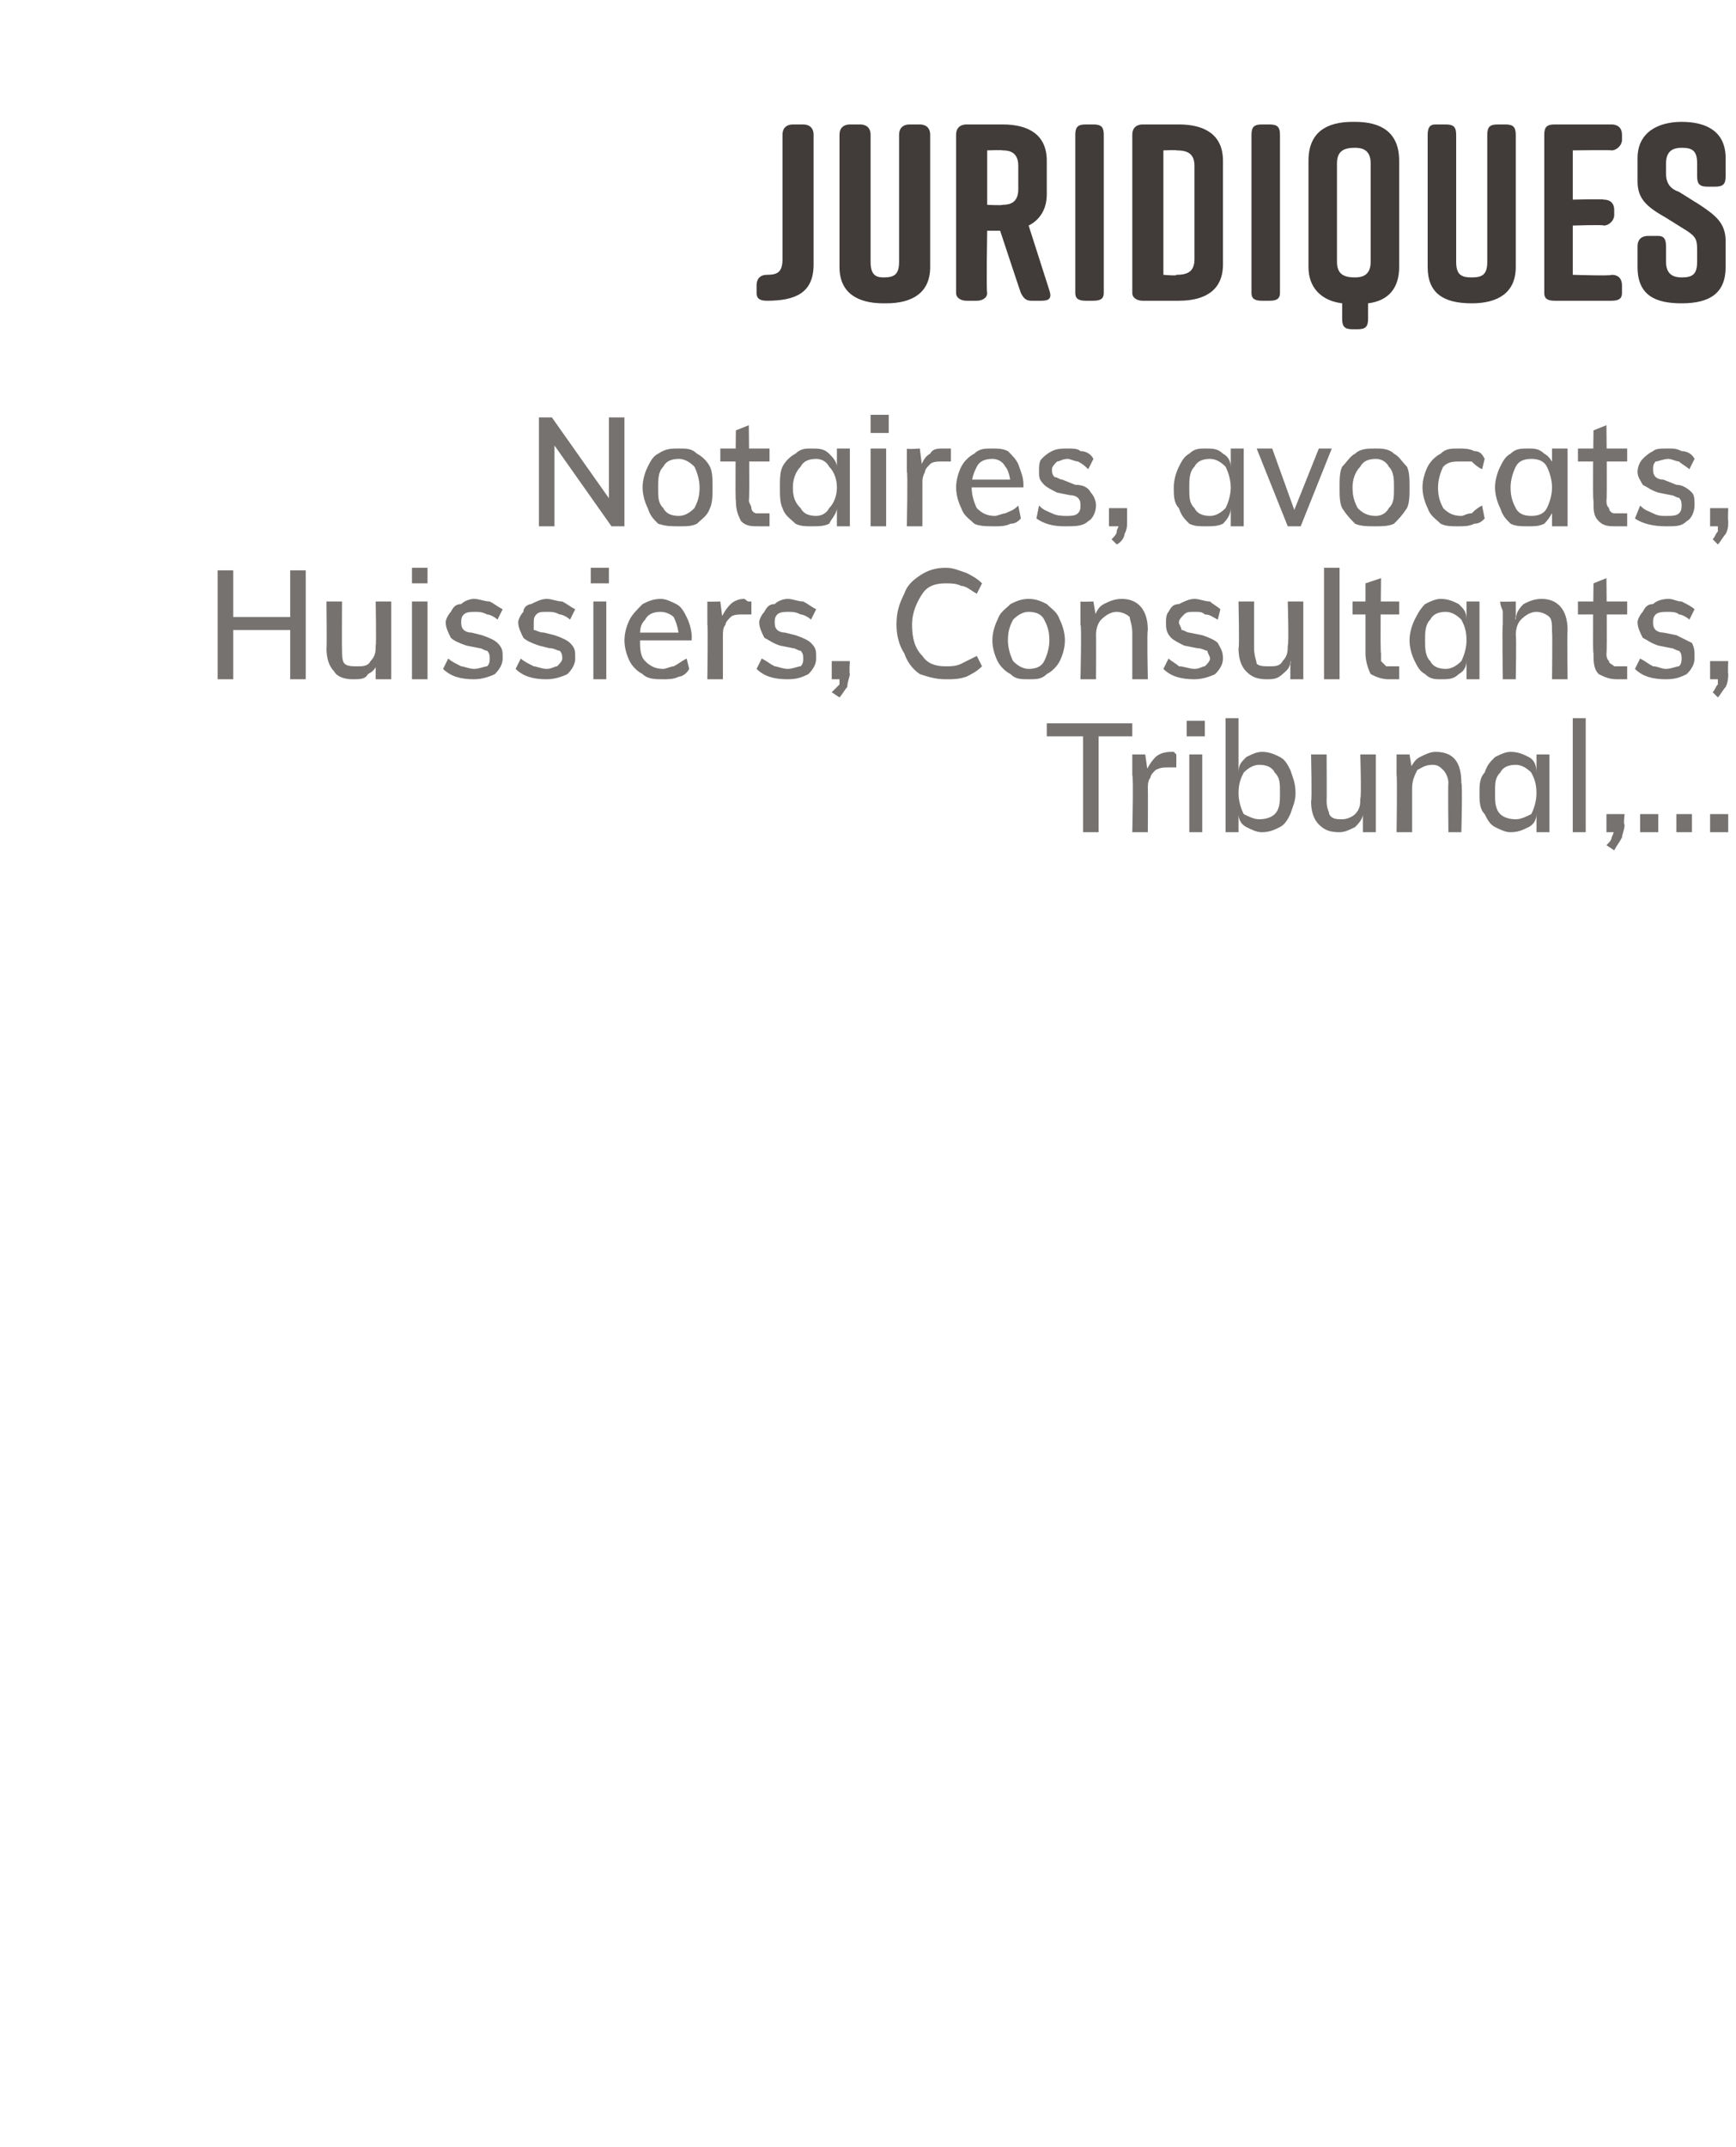 <?xml version="1.0" standalone="no"?>
<!DOCTYPE svg PUBLIC "-//W3C//DTD SVG 1.1//EN" "http://www.w3.org/Graphics/SVG/1.1/DTD/svg11.dtd">
<svg xmlns="http://www.w3.org/2000/svg" version="1.1" width="67px" height="82.8px" viewBox="0 -4 67 82.8" style="top:-4px">
  <desc>Juridiques Notaires, avocats, Huissiers, Consultants, Tribunal,…</desc>
  <defs/>
  <g id="Polygon58755">
    <path d="M 41.8 28.1 L 41.8 24.4 L 40.4 24.4 L 40.4 23.9 L 43.7 23.9 L 43.7 24.4 L 42.4 24.4 L 42.4 28.1 L 41.8 28.1 Z M 43.7 28.1 C 43.7 28.1 43.75 25.93 43.7 25.9 C 43.7 25.8 43.7 25.7 43.7 25.5 C 43.7 25.4 43.7 25.2 43.7 25.1 C 43.71 25.1 44.2 25.1 44.2 25.1 L 44.3 25.8 C 44.3 25.8 44.24 25.82 44.2 25.8 C 44.3 25.6 44.4 25.4 44.6 25.2 C 44.7 25.1 44.9 25 45.2 25 C 45.2 25 45.3 25 45.3 25 C 45.3 25 45.4 25.1 45.4 25.1 C 45.4 25.1 45.4 25.6 45.4 25.6 C 45.3 25.6 45.2 25.6 45.1 25.6 C 44.9 25.6 44.8 25.6 44.6 25.7 C 44.5 25.8 44.4 25.9 44.4 26 C 44.3 26.1 44.3 26.3 44.3 26.4 C 44.31 26.41 44.3 28.1 44.3 28.1 L 43.7 28.1 Z M 45.9 28.1 L 45.9 25.1 L 46.4 25.1 L 46.4 28.1 L 45.9 28.1 Z M 45.8 23.8 L 46.5 23.8 L 46.5 24.4 L 45.8 24.4 L 45.8 23.8 Z M 47.3 28.1 L 47.3 23.7 L 47.8 23.7 L 47.8 25.8 C 47.8 25.8 47.75 25.76 47.8 25.8 C 47.8 25.5 47.9 25.4 48.1 25.2 C 48.3 25.1 48.5 25 48.7 25 C 49 25 49.2 25.1 49.4 25.2 C 49.6 25.3 49.7 25.5 49.8 25.7 C 49.9 26 50 26.2 50 26.6 C 50 26.9 49.9 27.1 49.8 27.4 C 49.7 27.6 49.6 27.8 49.4 27.9 C 49.2 28 49 28.1 48.7 28.1 C 48.5 28.1 48.3 28 48.1 27.9 C 47.9 27.8 47.8 27.6 47.8 27.4 C 47.75 27.37 47.8 27.3 47.8 27.3 L 47.8 28.1 L 47.3 28.1 Z M 48.6 27.6 C 48.9 27.6 49.1 27.5 49.2 27.4 C 49.4 27.2 49.4 26.9 49.4 26.6 C 49.4 26.2 49.4 26 49.2 25.8 C 49.1 25.6 48.9 25.5 48.6 25.5 C 48.4 25.5 48.2 25.6 48 25.8 C 47.9 26 47.8 26.2 47.8 26.6 C 47.8 26.9 47.9 27.2 48 27.4 C 48.2 27.5 48.4 27.6 48.6 27.6 Z M 51.7 28.1 C 51.3 28.1 51.1 28 50.9 27.8 C 50.7 27.6 50.6 27.3 50.6 26.9 C 50.64 26.92 50.6 25.1 50.6 25.1 L 51.2 25.1 C 51.2 25.1 51.21 26.91 51.2 26.9 C 51.2 27.2 51.3 27.3 51.3 27.4 C 51.4 27.6 51.6 27.6 51.8 27.6 C 52 27.6 52.2 27.5 52.3 27.4 C 52.5 27.2 52.5 27 52.5 26.8 C 52.55 26.76 52.5 25.1 52.5 25.1 L 53.1 25.1 L 53.1 28.1 L 52.6 28.1 L 52.6 27.4 C 52.6 27.4 52.63 27.41 52.6 27.4 C 52.6 27.6 52.4 27.8 52.3 27.9 C 52.1 28 51.9 28.1 51.7 28.1 Z M 53.9 28.1 C 53.9 28.1 53.93 25.93 53.9 25.9 C 53.9 25.8 53.9 25.7 53.9 25.5 C 53.9 25.4 53.9 25.2 53.9 25.1 C 53.89 25.1 54.4 25.1 54.4 25.1 L 54.5 25.7 C 54.5 25.7 54.42 25.73 54.4 25.7 C 54.5 25.5 54.6 25.3 54.8 25.2 C 55 25.1 55.2 25 55.4 25 C 56.1 25 56.4 25.4 56.4 26.2 C 56.45 26.22 56.4 28.1 56.4 28.1 L 55.9 28.1 C 55.9 28.1 55.88 26.25 55.9 26.2 C 55.9 26 55.8 25.8 55.7 25.7 C 55.6 25.6 55.5 25.5 55.3 25.5 C 55 25.5 54.9 25.6 54.7 25.7 C 54.6 25.9 54.5 26.1 54.5 26.4 C 54.5 26.37 54.5 28.1 54.5 28.1 L 53.9 28.1 Z M 58.3 28.1 C 58.1 28.1 57.9 28 57.7 27.9 C 57.5 27.8 57.4 27.6 57.3 27.4 C 57.1 27.2 57.1 26.9 57.1 26.6 C 57.1 26.3 57.1 26 57.3 25.8 C 57.4 25.5 57.5 25.4 57.7 25.2 C 57.9 25.1 58.1 25 58.3 25 C 58.6 25 58.8 25.1 59 25.2 C 59.2 25.3 59.3 25.5 59.3 25.8 C 59.34 25.76 59.3 25.8 59.3 25.8 L 59.3 25.1 L 59.8 25.1 L 59.8 28.1 L 59.3 28.1 L 59.3 27.3 C 59.3 27.3 59.34 27.37 59.3 27.4 C 59.3 27.6 59.2 27.8 59 27.9 C 58.8 28 58.6 28.1 58.3 28.1 Z M 58.5 27.6 C 58.7 27.6 58.9 27.5 59.1 27.4 C 59.2 27.2 59.3 26.9 59.3 26.6 C 59.3 26.2 59.2 26 59.1 25.8 C 58.9 25.6 58.7 25.5 58.5 25.5 C 58.2 25.5 58 25.6 57.9 25.8 C 57.7 26 57.7 26.2 57.7 26.6 C 57.7 26.9 57.7 27.2 57.9 27.4 C 58 27.5 58.2 27.6 58.5 27.6 Z M 60.7 28.1 L 60.7 23.7 L 61.2 23.7 L 61.2 28.1 L 60.7 28.1 Z M 62.3 28.8 C 62.3 28.8 62 28.6 62 28.6 C 62.1 28.5 62.2 28.4 62.2 28.3 C 62.3 28.1 62.3 28 62.3 27.9 C 62.3 27.93 62.5 28.1 62.5 28.1 L 62 28.1 L 62 27.4 L 62.7 27.4 C 62.7 27.4 62.65 27.84 62.7 27.8 C 62.7 28 62.6 28.2 62.6 28.3 C 62.5 28.5 62.4 28.6 62.3 28.8 Z M 63.3 27.4 L 64 27.4 L 64 28.1 L 63.3 28.1 L 63.3 27.4 Z M 64.7 27.4 L 65.3 27.4 L 65.3 28.1 L 64.7 28.1 L 64.7 27.4 Z M 66 27.4 L 66.7 27.4 L 66.7 28.1 L 66 28.1 L 66 27.4 Z " stroke="none" fill="#767270"/>
  </g>
  <g id="Polygon58754">
    <path d="M 11.2 22.2 L 11.2 18 L 11.8 18 L 11.8 22.2 L 11.2 22.2 Z M 8.4 22.2 L 8.4 18 L 9 18 L 9 22.2 L 8.4 22.2 Z M 8.6 20.3 L 8.6 19.8 L 11.5 19.8 L 11.5 20.3 L 8.6 20.3 Z M 13.6 22.2 C 13.3 22.2 13 22.1 12.9 21.9 C 12.7 21.7 12.6 21.4 12.6 21 C 12.62 21.04 12.6 19.2 12.6 19.2 L 13.2 19.2 C 13.2 19.2 13.19 21.03 13.2 21 C 13.2 21.3 13.2 21.5 13.3 21.6 C 13.4 21.7 13.6 21.7 13.8 21.7 C 14 21.7 14.2 21.7 14.3 21.5 C 14.5 21.3 14.5 21.1 14.5 20.9 C 14.53 20.88 14.5 19.2 14.5 19.2 L 15.1 19.2 L 15.1 22.2 L 14.5 22.2 L 14.5 21.6 C 14.5 21.6 14.61 21.53 14.6 21.5 C 14.5 21.8 14.4 21.9 14.2 22 C 14.1 22.2 13.9 22.2 13.6 22.2 Z M 15.9 22.2 L 15.9 19.2 L 16.5 19.2 L 16.5 22.2 L 15.9 22.2 Z M 15.9 17.9 L 16.5 17.9 L 16.5 18.5 L 15.9 18.5 L 15.9 17.9 Z M 18.3 22.2 C 17.8 22.2 17.4 22.1 17.1 21.8 C 17.1 21.8 17.3 21.4 17.3 21.4 C 17.4 21.5 17.6 21.6 17.8 21.7 C 17.9 21.7 18.1 21.8 18.3 21.8 C 18.5 21.8 18.7 21.7 18.8 21.7 C 18.9 21.6 18.9 21.5 18.9 21.4 C 18.9 21.3 18.9 21.2 18.8 21.1 C 18.7 21.1 18.6 21 18.5 21 C 18.5 21 18 20.9 18 20.9 C 17.7 20.8 17.5 20.7 17.4 20.6 C 17.3 20.4 17.2 20.2 17.2 20 C 17.2 19.9 17.3 19.7 17.4 19.6 C 17.5 19.4 17.6 19.3 17.8 19.3 C 17.9 19.2 18.1 19.1 18.3 19.1 C 18.5 19.1 18.7 19.2 18.9 19.2 C 19.1 19.3 19.2 19.4 19.4 19.5 C 19.4 19.5 19.2 19.9 19.2 19.9 C 19.1 19.8 18.9 19.7 18.8 19.7 C 18.6 19.6 18.5 19.6 18.3 19.6 C 18.2 19.6 18 19.6 17.9 19.7 C 17.8 19.8 17.8 19.9 17.8 20 C 17.8 20.1 17.8 20.2 17.9 20.3 C 17.9 20.3 18 20.4 18.2 20.4 C 18.2 20.4 18.6 20.5 18.6 20.5 C 18.9 20.6 19.1 20.7 19.2 20.8 C 19.4 21 19.4 21.1 19.4 21.4 C 19.4 21.6 19.3 21.8 19.1 22 C 18.9 22.1 18.6 22.2 18.3 22.2 Z M 21.1 22.2 C 20.6 22.2 20.2 22.1 19.9 21.8 C 19.9 21.8 20.1 21.4 20.1 21.4 C 20.2 21.5 20.4 21.6 20.6 21.7 C 20.7 21.7 20.9 21.8 21.1 21.8 C 21.3 21.8 21.4 21.7 21.5 21.7 C 21.6 21.6 21.7 21.5 21.7 21.4 C 21.7 21.3 21.7 21.2 21.6 21.1 C 21.5 21.1 21.4 21 21.2 21 C 21.2 21 20.8 20.9 20.8 20.9 C 20.5 20.8 20.3 20.7 20.2 20.6 C 20.1 20.4 20 20.2 20 20 C 20 19.9 20.1 19.7 20.2 19.6 C 20.2 19.4 20.4 19.3 20.5 19.3 C 20.7 19.2 20.9 19.1 21.1 19.1 C 21.3 19.1 21.5 19.2 21.7 19.2 C 21.9 19.3 22 19.4 22.2 19.5 C 22.2 19.5 22 19.9 22 19.9 C 21.9 19.8 21.7 19.7 21.6 19.7 C 21.4 19.6 21.3 19.6 21.1 19.6 C 20.9 19.6 20.8 19.6 20.7 19.7 C 20.6 19.8 20.6 19.9 20.6 20 C 20.6 20.1 20.6 20.2 20.6 20.3 C 20.7 20.3 20.8 20.4 21 20.4 C 21 20.4 21.4 20.5 21.4 20.5 C 21.7 20.6 21.9 20.7 22 20.8 C 22.2 21 22.2 21.1 22.2 21.4 C 22.2 21.6 22.1 21.8 21.9 22 C 21.7 22.1 21.4 22.2 21.1 22.2 Z M 22.9 22.2 L 22.9 19.2 L 23.4 19.2 L 23.4 22.2 L 22.9 22.2 Z M 22.8 17.9 L 23.5 17.9 L 23.5 18.5 L 22.8 18.5 L 22.8 17.9 Z M 26.6 21.8 C 26.5 22 26.3 22.1 26.2 22.1 C 26 22.2 25.8 22.2 25.6 22.2 C 25.3 22.2 25 22.2 24.8 22 C 24.6 21.9 24.4 21.7 24.3 21.5 C 24.2 21.3 24.1 21 24.1 20.7 C 24.1 20.4 24.2 20.1 24.3 19.9 C 24.4 19.7 24.6 19.5 24.8 19.3 C 25 19.2 25.2 19.1 25.5 19.1 C 25.7 19.1 25.9 19.2 26.1 19.3 C 26.3 19.4 26.4 19.6 26.5 19.8 C 26.6 20 26.7 20.3 26.7 20.6 C 26.68 20.61 26.7 20.7 26.7 20.7 L 24.6 20.7 L 24.6 20.4 L 26.4 20.4 C 26.4 20.4 26.19 20.57 26.2 20.6 C 26.2 20.3 26.1 20 26 19.8 C 25.9 19.7 25.7 19.6 25.5 19.6 C 25.2 19.6 25 19.7 24.9 19.9 C 24.7 20.1 24.7 20.3 24.7 20.6 C 24.7 21 24.7 21.3 24.9 21.5 C 25.1 21.7 25.3 21.8 25.6 21.8 C 25.7 21.8 25.9 21.7 26 21.7 C 26.2 21.6 26.3 21.5 26.5 21.4 C 26.5 21.4 26.6 21.8 26.6 21.8 Z M 27.3 22.2 C 27.3 22.2 27.33 20.05 27.3 20.1 C 27.3 19.9 27.3 19.8 27.3 19.6 C 27.3 19.5 27.3 19.4 27.3 19.2 C 27.29 19.22 27.8 19.2 27.8 19.2 L 27.9 20 C 27.9 20 27.83 19.94 27.8 19.9 C 27.9 19.7 28 19.5 28.2 19.3 C 28.3 19.2 28.5 19.1 28.7 19.1 C 28.8 19.1 28.8 19.2 28.9 19.2 C 28.9 19.2 29 19.2 29 19.2 C 29 19.2 29 19.7 29 19.7 C 28.9 19.7 28.8 19.7 28.7 19.7 C 28.5 19.7 28.3 19.7 28.2 19.8 C 28.1 19.9 28 20 28 20.1 C 27.9 20.2 27.9 20.4 27.9 20.5 C 27.9 20.53 27.9 22.2 27.9 22.2 L 27.3 22.2 Z M 30.4 22.2 C 29.9 22.2 29.5 22.1 29.2 21.8 C 29.2 21.8 29.4 21.4 29.4 21.4 C 29.6 21.5 29.7 21.6 29.9 21.7 C 30 21.7 30.2 21.8 30.4 21.8 C 30.6 21.8 30.8 21.7 30.9 21.7 C 31 21.6 31 21.5 31 21.4 C 31 21.3 31 21.2 30.9 21.1 C 30.8 21.1 30.7 21 30.6 21 C 30.6 21 30.1 20.9 30.1 20.9 C 29.8 20.8 29.7 20.7 29.5 20.6 C 29.4 20.4 29.3 20.2 29.3 20 C 29.3 19.9 29.4 19.7 29.5 19.6 C 29.6 19.4 29.7 19.3 29.9 19.3 C 30 19.2 30.2 19.1 30.4 19.1 C 30.6 19.1 30.8 19.2 31 19.2 C 31.2 19.3 31.3 19.4 31.5 19.5 C 31.5 19.5 31.3 19.9 31.3 19.9 C 31.2 19.8 31 19.7 30.9 19.7 C 30.7 19.6 30.6 19.6 30.4 19.6 C 30.3 19.6 30.1 19.6 30 19.7 C 29.9 19.8 29.9 19.9 29.9 20 C 29.9 20.1 29.9 20.2 30 20.3 C 30 20.3 30.1 20.4 30.3 20.4 C 30.3 20.4 30.7 20.5 30.7 20.5 C 31 20.6 31.2 20.7 31.3 20.8 C 31.5 21 31.5 21.1 31.5 21.4 C 31.5 21.6 31.4 21.8 31.2 22 C 31 22.1 30.8 22.2 30.4 22.2 Z M 32.4 22.9 C 32.4 22.9 32.1 22.7 32.1 22.7 C 32.2 22.6 32.3 22.5 32.4 22.4 C 32.4 22.3 32.4 22.2 32.4 22.1 C 32.42 22.05 32.6 22.2 32.6 22.2 L 32.1 22.2 L 32.1 21.5 L 32.8 21.5 C 32.8 21.5 32.77 21.96 32.8 22 C 32.8 22.1 32.7 22.3 32.7 22.5 C 32.6 22.6 32.5 22.8 32.4 22.9 Z M 36.5 22.2 C 36.1 22.2 35.8 22.1 35.5 22 C 35.2 21.8 35 21.5 34.9 21.2 C 34.7 20.9 34.6 20.5 34.6 20.1 C 34.6 19.6 34.7 19.3 34.9 18.9 C 35 18.6 35.2 18.4 35.5 18.2 C 35.8 18 36.1 17.9 36.5 17.9 C 36.8 17.9 37 18 37.3 18.1 C 37.5 18.2 37.7 18.3 37.9 18.5 C 37.9 18.5 37.7 18.9 37.7 18.9 C 37.5 18.8 37.3 18.6 37.1 18.6 C 36.9 18.5 36.7 18.5 36.5 18.5 C 36.1 18.5 35.8 18.6 35.6 18.9 C 35.4 19.2 35.2 19.6 35.2 20.1 C 35.2 20.6 35.3 21 35.6 21.3 C 35.8 21.6 36.1 21.7 36.5 21.7 C 36.7 21.7 36.9 21.7 37.1 21.6 C 37.3 21.5 37.5 21.4 37.7 21.3 C 37.7 21.3 37.9 21.7 37.9 21.7 C 37.7 21.9 37.5 22 37.3 22.1 C 37 22.2 36.8 22.2 36.5 22.2 Z M 39.7 22.2 C 39.4 22.2 39.2 22.2 39 22 C 38.8 21.9 38.6 21.7 38.5 21.5 C 38.4 21.3 38.3 21 38.3 20.7 C 38.3 20.4 38.4 20.1 38.5 19.9 C 38.6 19.6 38.8 19.5 39 19.3 C 39.2 19.2 39.4 19.1 39.7 19.1 C 40 19.1 40.2 19.2 40.4 19.3 C 40.6 19.5 40.8 19.6 40.9 19.9 C 41 20.1 41.1 20.4 41.1 20.7 C 41.1 21 41 21.3 40.9 21.5 C 40.8 21.7 40.6 21.9 40.4 22 C 40.2 22.2 40 22.2 39.7 22.2 Z M 39.7 21.8 C 40 21.8 40.2 21.7 40.3 21.5 C 40.4 21.3 40.5 21 40.5 20.7 C 40.5 20.3 40.4 20.1 40.3 19.9 C 40.2 19.7 40 19.6 39.7 19.6 C 39.5 19.6 39.3 19.7 39.1 19.9 C 39 20.1 38.9 20.3 38.9 20.7 C 38.9 21 39 21.3 39.1 21.5 C 39.3 21.7 39.5 21.8 39.7 21.8 Z M 41.7 22.2 C 41.7 22.2 41.75 20.05 41.7 20.1 C 41.7 19.9 41.7 19.8 41.7 19.6 C 41.7 19.5 41.7 19.4 41.7 19.2 C 41.7 19.22 42.2 19.2 42.2 19.2 L 42.3 19.8 C 42.3 19.8 42.23 19.85 42.2 19.9 C 42.3 19.6 42.4 19.4 42.6 19.3 C 42.8 19.2 43 19.1 43.3 19.1 C 43.9 19.1 44.3 19.5 44.3 20.3 C 44.26 20.34 44.3 22.2 44.3 22.2 L 43.7 22.2 C 43.7 22.2 43.7 20.37 43.7 20.4 C 43.7 20.1 43.6 19.9 43.6 19.8 C 43.5 19.7 43.3 19.6 43.1 19.6 C 42.9 19.6 42.7 19.7 42.5 19.9 C 42.4 20 42.3 20.2 42.3 20.5 C 42.31 20.49 42.3 22.2 42.3 22.2 L 41.7 22.2 Z M 46.1 22.2 C 45.6 22.2 45.2 22.1 44.9 21.8 C 44.9 21.8 45.1 21.4 45.1 21.4 C 45.2 21.5 45.4 21.6 45.5 21.7 C 45.7 21.7 45.9 21.8 46.1 21.8 C 46.3 21.8 46.4 21.7 46.5 21.7 C 46.6 21.6 46.7 21.5 46.7 21.4 C 46.7 21.3 46.6 21.2 46.6 21.1 C 46.5 21.1 46.4 21 46.2 21 C 46.2 21 45.7 20.9 45.7 20.9 C 45.5 20.8 45.3 20.7 45.2 20.6 C 45 20.4 45 20.2 45 20 C 45 19.9 45 19.7 45.1 19.6 C 45.2 19.4 45.3 19.3 45.5 19.3 C 45.7 19.2 45.9 19.1 46.1 19.1 C 46.3 19.1 46.5 19.2 46.7 19.2 C 46.8 19.3 47 19.4 47.1 19.5 C 47.1 19.5 47 19.9 47 19.9 C 46.8 19.8 46.7 19.7 46.5 19.7 C 46.4 19.6 46.3 19.6 46.1 19.6 C 45.9 19.6 45.8 19.6 45.7 19.7 C 45.6 19.8 45.5 19.9 45.5 20 C 45.5 20.1 45.6 20.2 45.6 20.3 C 45.7 20.3 45.8 20.4 45.9 20.4 C 45.9 20.4 46.4 20.5 46.4 20.5 C 46.7 20.6 46.9 20.7 47 20.8 C 47.1 21 47.2 21.1 47.2 21.4 C 47.2 21.6 47.1 21.8 46.9 22 C 46.7 22.1 46.4 22.2 46.1 22.2 Z M 48.9 22.2 C 48.5 22.2 48.3 22.1 48.1 21.9 C 47.9 21.7 47.8 21.4 47.8 21 C 47.84 21.04 47.8 19.2 47.8 19.2 L 48.4 19.2 C 48.4 19.2 48.4 21.03 48.4 21 C 48.4 21.3 48.5 21.5 48.5 21.6 C 48.6 21.7 48.8 21.7 49 21.7 C 49.2 21.7 49.4 21.7 49.5 21.5 C 49.7 21.3 49.7 21.1 49.7 20.9 C 49.75 20.88 49.7 19.2 49.7 19.2 L 50.3 19.2 L 50.3 22.2 L 49.8 22.2 L 49.8 21.6 C 49.8 21.6 49.83 21.53 49.8 21.5 C 49.8 21.8 49.6 21.9 49.5 22 C 49.3 22.2 49.1 22.2 48.9 22.2 Z M 51.1 22.2 L 51.1 17.9 L 51.7 17.9 L 51.7 22.2 L 51.1 22.2 Z M 52.2 19.7 L 52.2 19.2 L 54 19.2 L 54 19.7 L 52.2 19.7 Z M 54 21.7 C 54 21.7 54 22.2 54 22.2 C 54 22.2 53.9 22.2 53.8 22.2 C 53.8 22.2 53.7 22.2 53.6 22.2 C 53.3 22.2 53.1 22.1 52.9 22 C 52.8 21.8 52.7 21.5 52.7 21.2 C 52.7 21.21 52.7 18.5 52.7 18.5 L 53.3 18.3 C 53.3 18.3 53.26 21.16 53.3 21.2 C 53.3 21.3 53.3 21.4 53.3 21.5 C 53.4 21.6 53.4 21.6 53.5 21.7 C 53.6 21.7 53.6 21.7 53.7 21.7 C 53.8 21.7 53.8 21.7 53.9 21.7 C 53.9 21.7 54 21.7 54 21.7 Z M 55.6 22.2 C 55.4 22.2 55.2 22.2 55 22 C 54.8 21.9 54.7 21.7 54.6 21.5 C 54.5 21.3 54.4 21 54.4 20.7 C 54.4 20.4 54.5 20.1 54.6 19.9 C 54.7 19.7 54.8 19.5 55 19.3 C 55.2 19.2 55.4 19.1 55.6 19.1 C 55.9 19.1 56.1 19.2 56.3 19.3 C 56.5 19.5 56.6 19.6 56.6 19.9 C 56.65 19.88 56.6 19.9 56.6 19.9 L 56.6 19.2 L 57.1 19.2 L 57.1 22.2 L 56.6 22.2 L 56.6 21.5 C 56.6 21.5 56.65 21.49 56.6 21.5 C 56.6 21.7 56.5 21.9 56.3 22 C 56.1 22.2 55.9 22.2 55.6 22.2 Z M 55.8 21.8 C 56 21.8 56.2 21.7 56.4 21.5 C 56.5 21.3 56.6 21 56.6 20.7 C 56.6 20.3 56.5 20.1 56.4 19.9 C 56.2 19.7 56 19.6 55.8 19.6 C 55.5 19.6 55.3 19.7 55.2 19.9 C 55 20.1 55 20.4 55 20.7 C 55 21 55 21.3 55.2 21.5 C 55.3 21.7 55.5 21.8 55.8 21.8 Z M 58 22.2 C 58 22.2 57.97 20.05 58 20.1 C 58 19.9 58 19.8 58 19.6 C 58 19.5 57.9 19.4 57.9 19.2 C 57.92 19.22 58.5 19.2 58.5 19.2 L 58.5 19.8 C 58.5 19.8 58.46 19.85 58.5 19.9 C 58.5 19.6 58.7 19.4 58.8 19.3 C 59 19.2 59.2 19.1 59.5 19.1 C 60.1 19.1 60.5 19.5 60.5 20.3 C 60.48 20.34 60.5 22.2 60.5 22.2 L 59.9 22.2 C 59.9 22.2 59.92 20.37 59.9 20.4 C 59.9 20.1 59.9 19.9 59.8 19.8 C 59.7 19.7 59.5 19.6 59.3 19.6 C 59.1 19.6 58.9 19.7 58.7 19.9 C 58.6 20 58.5 20.2 58.5 20.5 C 58.53 20.49 58.5 22.2 58.5 22.2 L 58 22.2 Z M 60.9 19.7 L 60.9 19.2 L 62.8 19.2 L 62.8 19.7 L 60.9 19.7 Z M 62.8 21.7 C 62.8 21.7 62.8 22.2 62.8 22.2 C 62.7 22.2 62.7 22.2 62.6 22.2 C 62.5 22.2 62.5 22.2 62.4 22.2 C 62.1 22.2 61.9 22.1 61.7 22 C 61.5 21.8 61.5 21.5 61.5 21.2 C 61.46 21.21 61.5 18.5 61.5 18.5 L 62 18.3 C 62 18.3 62.03 21.16 62 21.2 C 62 21.3 62 21.4 62.1 21.5 C 62.1 21.6 62.2 21.6 62.3 21.7 C 62.3 21.7 62.4 21.7 62.5 21.7 C 62.6 21.7 62.6 21.7 62.6 21.7 C 62.7 21.7 62.7 21.7 62.8 21.7 Z M 64.3 22.2 C 63.8 22.2 63.4 22.1 63.1 21.8 C 63.1 21.8 63.3 21.4 63.3 21.4 C 63.5 21.5 63.6 21.6 63.8 21.7 C 64 21.7 64.1 21.8 64.3 21.8 C 64.5 21.8 64.7 21.7 64.8 21.7 C 64.9 21.6 64.9 21.5 64.9 21.4 C 64.9 21.3 64.9 21.2 64.8 21.1 C 64.7 21.1 64.6 21 64.5 21 C 64.5 21 64 20.9 64 20.9 C 63.7 20.8 63.6 20.7 63.4 20.6 C 63.3 20.4 63.2 20.2 63.2 20 C 63.2 19.9 63.3 19.7 63.4 19.6 C 63.5 19.4 63.6 19.3 63.8 19.3 C 63.9 19.2 64.1 19.1 64.4 19.1 C 64.6 19.1 64.7 19.2 64.9 19.2 C 65.1 19.3 65.3 19.4 65.4 19.5 C 65.4 19.5 65.2 19.9 65.2 19.9 C 65.1 19.8 64.9 19.7 64.8 19.7 C 64.7 19.6 64.5 19.6 64.4 19.6 C 64.2 19.6 64 19.6 63.9 19.7 C 63.8 19.8 63.8 19.9 63.8 20 C 63.8 20.1 63.8 20.2 63.9 20.3 C 63.9 20.3 64 20.4 64.2 20.4 C 64.2 20.4 64.7 20.5 64.7 20.5 C 64.9 20.6 65.1 20.7 65.3 20.8 C 65.4 21 65.4 21.1 65.4 21.4 C 65.4 21.6 65.3 21.8 65.1 22 C 64.9 22.1 64.7 22.2 64.3 22.2 Z M 66.3 22.9 C 66.3 22.9 66.1 22.7 66.1 22.7 C 66.2 22.6 66.2 22.5 66.3 22.4 C 66.3 22.3 66.3 22.2 66.3 22.1 C 66.33 22.05 66.5 22.2 66.5 22.2 L 66 22.2 L 66 21.5 L 66.7 21.5 C 66.7 21.5 66.68 21.96 66.7 22 C 66.7 22.1 66.7 22.3 66.6 22.5 C 66.5 22.6 66.4 22.8 66.3 22.9 Z " stroke="none" fill="#767270"/>
  </g>
  <g id="Polygon58753">
    <path d="M 20.8 16.3 L 20.8 12.1 L 21.3 12.1 L 23.7 15.5 L 23.5 15.5 L 23.5 12.1 L 24.1 12.1 L 24.1 16.3 L 23.6 16.3 L 21.2 12.9 L 21.4 12.9 L 21.4 16.3 L 20.8 16.3 Z M 26.2 16.3 C 25.9 16.3 25.7 16.3 25.4 16.2 C 25.2 16 25.1 15.9 25 15.6 C 24.9 15.4 24.8 15.1 24.8 14.8 C 24.8 14.5 24.9 14.2 25 14 C 25.1 13.8 25.2 13.6 25.4 13.5 C 25.7 13.3 25.9 13.3 26.2 13.3 C 26.5 13.3 26.7 13.3 26.9 13.5 C 27.1 13.6 27.3 13.8 27.4 14 C 27.5 14.2 27.5 14.5 27.5 14.8 C 27.5 15.1 27.5 15.4 27.4 15.6 C 27.3 15.9 27.1 16 26.9 16.2 C 26.7 16.3 26.5 16.3 26.2 16.3 Z M 26.2 15.9 C 26.4 15.9 26.6 15.8 26.8 15.6 C 26.9 15.4 27 15.2 27 14.8 C 27 14.5 26.9 14.2 26.8 14 C 26.6 13.8 26.4 13.7 26.2 13.7 C 25.9 13.7 25.7 13.8 25.6 14 C 25.4 14.2 25.4 14.5 25.4 14.8 C 25.4 15.2 25.4 15.4 25.6 15.6 C 25.7 15.8 25.9 15.9 26.2 15.9 Z M 27.8 13.8 L 27.8 13.3 L 29.7 13.3 L 29.7 13.8 L 27.8 13.8 Z M 29.7 15.8 C 29.7 15.8 29.7 16.3 29.7 16.3 C 29.6 16.3 29.6 16.3 29.5 16.3 C 29.4 16.3 29.4 16.3 29.3 16.3 C 29 16.3 28.8 16.3 28.6 16.1 C 28.5 15.9 28.4 15.7 28.4 15.3 C 28.37 15.33 28.4 12.6 28.4 12.6 L 28.9 12.4 C 28.9 12.4 28.94 15.28 28.9 15.3 C 28.9 15.4 29 15.5 29 15.6 C 29 15.7 29.1 15.8 29.2 15.8 C 29.2 15.8 29.3 15.8 29.4 15.8 C 29.5 15.8 29.5 15.8 29.6 15.8 C 29.6 15.8 29.7 15.8 29.7 15.8 Z M 31.3 16.3 C 31.1 16.3 30.9 16.3 30.7 16.2 C 30.5 16 30.3 15.9 30.2 15.6 C 30.1 15.4 30.1 15.1 30.1 14.8 C 30.1 14.5 30.1 14.2 30.2 14 C 30.3 13.8 30.5 13.6 30.7 13.5 C 30.9 13.3 31.1 13.3 31.3 13.3 C 31.6 13.3 31.8 13.3 32 13.5 C 32.1 13.6 32.3 13.8 32.3 14 C 32.32 14 32.3 14 32.3 14 L 32.3 13.3 L 32.8 13.3 L 32.8 16.3 L 32.3 16.3 L 32.3 15.6 C 32.3 15.6 32.32 15.61 32.3 15.6 C 32.3 15.8 32.1 16 32 16.2 C 31.8 16.3 31.6 16.3 31.3 16.3 Z M 31.5 15.9 C 31.7 15.9 31.9 15.8 32 15.6 C 32.2 15.4 32.3 15.1 32.3 14.8 C 32.3 14.5 32.2 14.2 32 14 C 31.9 13.8 31.7 13.7 31.5 13.7 C 31.2 13.7 31 13.8 30.9 14 C 30.7 14.2 30.6 14.5 30.6 14.8 C 30.6 15.2 30.7 15.4 30.9 15.6 C 31 15.8 31.2 15.9 31.5 15.9 Z M 33.6 16.3 L 33.6 13.3 L 34.2 13.3 L 34.2 16.3 L 33.6 16.3 Z M 33.6 12 L 34.3 12 L 34.3 12.7 L 33.6 12.7 L 33.6 12 Z M 35 16.3 C 35 16.3 35.04 14.17 35 14.2 C 35 14 35 13.9 35 13.8 C 35 13.6 35 13.5 35 13.3 C 34.99 13.34 35.5 13.3 35.5 13.3 L 35.6 14.1 C 35.6 14.1 35.53 14.06 35.5 14.1 C 35.6 13.8 35.7 13.6 35.9 13.5 C 36 13.3 36.2 13.3 36.4 13.3 C 36.5 13.3 36.5 13.3 36.6 13.3 C 36.6 13.3 36.7 13.3 36.7 13.3 C 36.7 13.3 36.7 13.8 36.7 13.8 C 36.6 13.8 36.5 13.8 36.4 13.8 C 36.2 13.8 36 13.8 35.9 13.9 C 35.8 14 35.7 14.1 35.7 14.2 C 35.6 14.4 35.6 14.5 35.6 14.6 C 35.6 14.65 35.6 16.3 35.6 16.3 L 35 16.3 Z M 39.4 16 C 39.3 16.1 39.2 16.2 39 16.2 C 38.8 16.3 38.6 16.3 38.4 16.3 C 38.1 16.3 37.8 16.3 37.6 16.2 C 37.4 16 37.2 15.9 37.1 15.6 C 37 15.4 36.9 15.1 36.9 14.8 C 36.9 14.5 37 14.2 37.1 14 C 37.2 13.8 37.4 13.6 37.6 13.5 C 37.8 13.3 38 13.3 38.3 13.3 C 38.5 13.3 38.7 13.3 38.9 13.4 C 39.1 13.6 39.2 13.7 39.3 13.9 C 39.4 14.2 39.5 14.4 39.5 14.7 C 39.5 14.73 39.5 14.8 39.5 14.8 L 37.4 14.8 L 37.4 14.5 L 39.2 14.5 C 39.2 14.5 39 14.69 39 14.7 C 39 14.4 38.9 14.1 38.8 14 C 38.7 13.8 38.5 13.7 38.3 13.7 C 38 13.7 37.8 13.8 37.7 14 C 37.6 14.2 37.5 14.4 37.5 14.8 C 37.5 15.1 37.6 15.4 37.7 15.6 C 37.9 15.8 38.1 15.9 38.4 15.9 C 38.5 15.9 38.7 15.8 38.8 15.8 C 39 15.7 39.1 15.7 39.3 15.5 C 39.3 15.5 39.4 16 39.4 16 Z M 41.1 16.3 C 40.6 16.3 40.3 16.2 40 16 C 40 16 40.1 15.5 40.1 15.5 C 40.3 15.7 40.4 15.7 40.6 15.8 C 40.8 15.9 41 15.9 41.2 15.9 C 41.3 15.9 41.5 15.9 41.6 15.8 C 41.7 15.7 41.7 15.6 41.7 15.5 C 41.7 15.4 41.7 15.3 41.6 15.2 C 41.6 15.2 41.5 15.1 41.3 15.1 C 41.3 15.1 40.8 15 40.8 15 C 40.6 14.9 40.4 14.8 40.3 14.7 C 40.1 14.5 40.1 14.4 40.1 14.2 C 40.1 14 40.1 13.8 40.2 13.7 C 40.3 13.6 40.4 13.5 40.6 13.4 C 40.8 13.3 41 13.3 41.2 13.3 C 41.4 13.3 41.6 13.3 41.7 13.4 C 41.9 13.4 42.1 13.5 42.2 13.7 C 42.2 13.7 42 14.1 42 14.1 C 41.9 14 41.8 13.9 41.6 13.8 C 41.5 13.8 41.3 13.7 41.2 13.7 C 41 13.7 40.9 13.8 40.8 13.8 C 40.7 13.9 40.6 14 40.6 14.1 C 40.6 14.2 40.6 14.3 40.7 14.4 C 40.8 14.4 40.9 14.5 41 14.5 C 41 14.5 41.5 14.7 41.5 14.7 C 41.8 14.7 42 14.8 42.1 15 C 42.2 15.1 42.3 15.3 42.3 15.5 C 42.3 15.7 42.2 16 42 16.1 C 41.8 16.3 41.5 16.3 41.1 16.3 Z M 43.1 17 C 43.1 17 42.9 16.8 42.9 16.8 C 43 16.7 43.1 16.6 43.1 16.5 C 43.1 16.4 43.2 16.3 43.2 16.2 C 43.15 16.17 43.3 16.3 43.3 16.3 L 42.8 16.3 L 42.8 15.6 L 43.5 15.6 C 43.5 15.6 43.5 16.08 43.5 16.1 C 43.5 16.3 43.5 16.4 43.4 16.6 C 43.4 16.7 43.3 16.9 43.1 17 Z M 46.5 16.3 C 46.3 16.3 46.1 16.3 45.9 16.2 C 45.7 16 45.6 15.9 45.5 15.6 C 45.3 15.4 45.3 15.1 45.3 14.8 C 45.3 14.5 45.4 14.2 45.5 14 C 45.6 13.8 45.7 13.6 45.9 13.5 C 46.1 13.3 46.3 13.3 46.5 13.3 C 46.8 13.3 47 13.3 47.2 13.5 C 47.4 13.6 47.5 13.8 47.5 14 C 47.54 14 47.5 14 47.5 14 L 47.5 13.3 L 48 13.3 L 48 16.3 L 47.5 16.3 L 47.5 15.6 C 47.5 15.6 47.54 15.61 47.5 15.6 C 47.5 15.8 47.4 16 47.2 16.2 C 47 16.3 46.8 16.3 46.5 16.3 Z M 46.7 15.9 C 46.9 15.9 47.1 15.8 47.3 15.6 C 47.4 15.4 47.5 15.1 47.5 14.8 C 47.5 14.5 47.4 14.2 47.3 14 C 47.1 13.8 46.9 13.7 46.7 13.7 C 46.4 13.7 46.2 13.8 46.1 14 C 45.9 14.2 45.9 14.5 45.9 14.8 C 45.9 15.2 45.9 15.4 46.1 15.6 C 46.2 15.8 46.4 15.9 46.7 15.9 Z M 49.7 16.3 L 48.5 13.3 L 49.1 13.3 L 50 15.8 L 49.9 15.8 L 50.9 13.3 L 51.4 13.3 L 50.2 16.3 L 49.7 16.3 Z M 53.1 16.3 C 52.8 16.3 52.5 16.3 52.3 16.2 C 52.1 16 52 15.9 51.8 15.6 C 51.7 15.4 51.7 15.1 51.7 14.8 C 51.7 14.5 51.7 14.2 51.8 14 C 52 13.8 52.1 13.6 52.3 13.5 C 52.5 13.3 52.8 13.3 53.1 13.3 C 53.3 13.3 53.6 13.3 53.8 13.5 C 54 13.6 54.1 13.8 54.3 14 C 54.4 14.2 54.4 14.5 54.4 14.8 C 54.4 15.1 54.4 15.4 54.3 15.6 C 54.1 15.9 54 16 53.8 16.2 C 53.6 16.3 53.3 16.3 53.1 16.3 Z M 53.1 15.9 C 53.3 15.9 53.5 15.8 53.6 15.6 C 53.8 15.4 53.8 15.2 53.8 14.8 C 53.8 14.5 53.8 14.2 53.6 14 C 53.5 13.8 53.3 13.7 53.1 13.7 C 52.8 13.7 52.6 13.8 52.5 14 C 52.3 14.2 52.2 14.5 52.2 14.8 C 52.2 15.2 52.3 15.4 52.4 15.6 C 52.6 15.8 52.8 15.9 53.1 15.9 Z M 56.3 16.3 C 56 16.3 55.8 16.3 55.6 16.2 C 55.4 16 55.2 15.9 55.1 15.6 C 55 15.4 54.9 15.1 54.9 14.8 C 54.9 14.5 55 14.2 55.1 14 C 55.2 13.8 55.4 13.6 55.6 13.5 C 55.8 13.3 56 13.3 56.3 13.3 C 56.5 13.3 56.7 13.3 56.9 13.4 C 57.1 13.4 57.2 13.5 57.3 13.7 C 57.3 13.7 57.2 14.1 57.2 14.1 C 57 14 56.9 13.9 56.8 13.8 C 56.6 13.8 56.5 13.8 56.4 13.8 C 56.1 13.8 55.9 13.8 55.7 14 C 55.6 14.2 55.5 14.5 55.5 14.8 C 55.5 15.2 55.6 15.4 55.7 15.6 C 55.9 15.8 56.1 15.9 56.4 15.9 C 56.5 15.9 56.6 15.8 56.8 15.8 C 56.9 15.7 57 15.6 57.2 15.5 C 57.2 15.5 57.3 16 57.3 16 C 57.2 16.1 57.1 16.2 56.9 16.2 C 56.7 16.3 56.5 16.3 56.3 16.3 Z M 59 16.3 C 58.7 16.3 58.5 16.3 58.3 16.2 C 58.1 16 58 15.9 57.9 15.6 C 57.8 15.4 57.7 15.1 57.7 14.8 C 57.7 14.5 57.8 14.2 57.9 14 C 58 13.8 58.1 13.6 58.3 13.5 C 58.5 13.3 58.7 13.3 59 13.3 C 59.2 13.3 59.4 13.3 59.6 13.5 C 59.8 13.6 59.9 13.8 60 14 C 59.97 14 59.9 14 59.9 14 L 59.9 13.3 L 60.5 13.3 L 60.5 16.3 L 59.9 16.3 L 59.9 15.6 C 59.9 15.6 59.97 15.61 60 15.6 C 59.9 15.8 59.8 16 59.6 16.2 C 59.4 16.3 59.2 16.3 59 16.3 Z M 59.1 15.9 C 59.4 15.9 59.6 15.8 59.7 15.6 C 59.8 15.4 59.9 15.1 59.9 14.8 C 59.9 14.5 59.8 14.2 59.7 14 C 59.6 13.8 59.4 13.7 59.1 13.7 C 58.8 13.7 58.6 13.8 58.5 14 C 58.4 14.2 58.3 14.5 58.3 14.8 C 58.3 15.2 58.4 15.4 58.5 15.6 C 58.6 15.8 58.8 15.9 59.1 15.9 Z M 60.9 13.8 L 60.9 13.3 L 62.8 13.3 L 62.8 13.8 L 60.9 13.8 Z M 62.8 15.8 C 62.8 15.8 62.8 16.3 62.8 16.3 C 62.7 16.3 62.7 16.3 62.6 16.3 C 62.5 16.3 62.5 16.3 62.4 16.3 C 62.1 16.3 61.9 16.3 61.7 16.1 C 61.5 15.9 61.5 15.7 61.5 15.3 C 61.46 15.33 61.5 12.6 61.5 12.6 L 62 12.4 C 62 12.4 62.03 15.28 62 15.3 C 62 15.4 62 15.5 62.1 15.6 C 62.1 15.7 62.2 15.8 62.3 15.8 C 62.3 15.8 62.4 15.8 62.5 15.8 C 62.6 15.8 62.6 15.8 62.6 15.8 C 62.7 15.8 62.7 15.8 62.8 15.8 Z M 64.3 16.3 C 63.8 16.3 63.4 16.2 63.1 16 C 63.1 16 63.3 15.5 63.3 15.5 C 63.5 15.7 63.6 15.7 63.8 15.8 C 64 15.9 64.1 15.9 64.3 15.9 C 64.5 15.9 64.7 15.9 64.8 15.8 C 64.9 15.7 64.9 15.6 64.9 15.5 C 64.9 15.4 64.9 15.3 64.8 15.2 C 64.7 15.2 64.6 15.1 64.5 15.1 C 64.5 15.1 64 15 64 15 C 63.7 14.9 63.6 14.8 63.4 14.7 C 63.3 14.5 63.2 14.4 63.2 14.2 C 63.2 14 63.3 13.8 63.4 13.7 C 63.5 13.6 63.6 13.5 63.8 13.4 C 63.9 13.3 64.1 13.3 64.4 13.3 C 64.6 13.3 64.7 13.3 64.9 13.4 C 65.1 13.4 65.3 13.5 65.4 13.7 C 65.4 13.7 65.2 14.1 65.2 14.1 C 65.1 14 64.9 13.9 64.8 13.8 C 64.7 13.8 64.5 13.7 64.4 13.7 C 64.2 13.7 64 13.8 63.9 13.8 C 63.8 13.9 63.8 14 63.8 14.1 C 63.8 14.2 63.8 14.3 63.9 14.4 C 63.9 14.4 64 14.5 64.2 14.5 C 64.2 14.5 64.7 14.7 64.7 14.7 C 64.9 14.7 65.1 14.8 65.3 15 C 65.4 15.1 65.4 15.3 65.4 15.5 C 65.4 15.7 65.3 16 65.1 16.1 C 64.9 16.3 64.7 16.3 64.3 16.3 Z M 66.3 17 C 66.3 17 66.1 16.8 66.1 16.8 C 66.2 16.7 66.2 16.6 66.3 16.5 C 66.3 16.4 66.3 16.3 66.3 16.2 C 66.33 16.17 66.5 16.3 66.5 16.3 L 66 16.3 L 66 15.6 L 66.7 15.6 C 66.7 15.6 66.68 16.08 66.7 16.1 C 66.7 16.3 66.7 16.4 66.6 16.6 C 66.5 16.7 66.4 16.9 66.3 17 Z " stroke="none" fill="#767270"/>
  </g>
  <g id="Polygon58752">
    <path d="M 30.2 6 C 30.2 6 30.2 1.2 30.2 1.2 C 30.2 0.9 30.4 0.8 30.6 0.8 C 30.6 0.8 31 0.8 31 0.8 C 31.2 0.8 31.4 0.9 31.4 1.2 C 31.4 1.2 31.4 6.2 31.4 6.2 C 31.4 7.3 30.7 7.6 29.6 7.6 C 29.6 7.6 29.6 7.6 29.6 7.6 C 29.3 7.6 29.2 7.5 29.2 7.3 C 29.2 7.3 29.2 7 29.2 7 C 29.2 6.8 29.3 6.6 29.6 6.6 C 29.6 6.6 29.6 6.6 29.6 6.6 C 30 6.6 30.2 6.5 30.2 6 Z M 35.9 1.2 C 35.9 1.2 35.9 6.3 35.9 6.3 C 35.9 7.3 35.2 7.7 34.2 7.7 C 34.2 7.7 34.1 7.7 34.1 7.7 C 33.1 7.7 32.4 7.3 32.4 6.3 C 32.4 6.3 32.4 1.2 32.4 1.2 C 32.4 0.9 32.6 0.8 32.8 0.8 C 32.8 0.8 33.2 0.8 33.2 0.8 C 33.4 0.8 33.6 0.9 33.6 1.2 C 33.6 1.2 33.6 6.1 33.6 6.1 C 33.6 6.6 33.8 6.7 34.1 6.7 C 34.5 6.7 34.7 6.6 34.7 6.1 C 34.7 6.1 34.7 1.2 34.7 1.2 C 34.7 0.9 34.9 0.8 35.1 0.8 C 35.1 0.8 35.5 0.8 35.5 0.8 C 35.7 0.8 35.9 0.9 35.9 1.2 Z M 40.2 7.6 C 40.2 7.6 39.8 7.6 39.8 7.6 C 39.6 7.6 39.5 7.5 39.4 7.3 C 39.4 7.32 38.6 4.9 38.6 4.9 L 38.1 4.9 C 38.1 4.9 38.06 7.25 38.1 7.3 C 38.1 7.5 37.9 7.6 37.7 7.6 C 37.7 7.6 37.3 7.6 37.3 7.6 C 37.1 7.6 36.9 7.5 36.9 7.3 C 36.9 7.3 36.9 1.2 36.9 1.2 C 36.9 0.9 37.1 0.8 37.3 0.8 C 37.3 0.8 38.7 0.8 38.7 0.8 C 39.7 0.8 40.4 1.2 40.4 2.2 C 40.4 2.2 40.4 3.5 40.4 3.5 C 40.4 4.1 40.1 4.5 39.7 4.7 C 39.7 4.7 40.5 7.2 40.5 7.2 C 40.6 7.5 40.5 7.6 40.2 7.6 Z M 38.1 3.9 C 38.1 3.9 38.66 3.93 38.7 3.9 C 39 3.9 39.3 3.8 39.3 3.3 C 39.3 3.3 39.3 2.4 39.3 2.4 C 39.3 1.9 39 1.8 38.7 1.8 C 38.66 1.78 38.1 1.8 38.1 1.8 L 38.1 3.9 Z M 42.2 7.6 C 42.2 7.6 41.9 7.6 41.9 7.6 C 41.6 7.6 41.5 7.5 41.5 7.3 C 41.5 7.3 41.5 1.2 41.5 1.2 C 41.5 0.9 41.6 0.8 41.9 0.8 C 41.9 0.8 42.2 0.8 42.2 0.8 C 42.5 0.8 42.6 0.9 42.6 1.2 C 42.6 1.2 42.6 7.3 42.6 7.3 C 42.6 7.5 42.5 7.6 42.2 7.6 Z M 47.2 2.2 C 47.2 2.2 47.2 6.2 47.2 6.2 C 47.2 7.2 46.5 7.6 45.5 7.6 C 45.5 7.6 44.1 7.6 44.1 7.6 C 43.9 7.6 43.7 7.5 43.7 7.3 C 43.7 7.3 43.7 1.2 43.7 1.2 C 43.7 0.9 43.9 0.8 44.1 0.8 C 44.1 0.8 45.5 0.8 45.5 0.8 C 46.5 0.8 47.2 1.2 47.2 2.2 Z M 45.4 1.8 C 45.45 1.78 44.9 1.8 44.9 1.8 L 44.9 6.6 C 44.9 6.6 45.45 6.65 45.4 6.6 C 45.8 6.6 46.1 6.5 46.1 6 C 46.1 6 46.1 2.4 46.1 2.4 C 46.1 1.9 45.8 1.8 45.4 1.8 Z M 49 7.6 C 49 7.6 48.7 7.6 48.7 7.6 C 48.4 7.6 48.3 7.5 48.3 7.3 C 48.3 7.3 48.3 1.2 48.3 1.2 C 48.3 0.9 48.4 0.8 48.7 0.8 C 48.7 0.8 49 0.8 49 0.8 C 49.3 0.8 49.4 0.9 49.4 1.2 C 49.4 1.2 49.4 7.3 49.4 7.3 C 49.4 7.5 49.3 7.6 49 7.6 Z M 54 2.2 C 54 2.2 54 6.3 54 6.3 C 54 7.1 53.6 7.6 52.8 7.7 C 52.8 7.7 52.8 8.3 52.8 8.3 C 52.8 8.6 52.7 8.7 52.4 8.7 C 52.4 8.7 52.2 8.7 52.2 8.7 C 51.9 8.7 51.8 8.6 51.8 8.3 C 51.8 8.3 51.8 7.7 51.8 7.7 C 51 7.6 50.5 7.1 50.5 6.3 C 50.5 6.3 50.5 2.2 50.5 2.2 C 50.5 1.1 51.2 0.7 52.2 0.7 C 52.2 0.7 52.3 0.7 52.3 0.7 C 53.3 0.7 54 1.1 54 2.2 Z M 52.9 2.3 C 52.9 1.8 52.6 1.7 52.3 1.7 C 51.9 1.7 51.6 1.8 51.6 2.3 C 51.6 2.3 51.6 6.1 51.6 6.1 C 51.6 6.6 51.9 6.7 52.3 6.7 C 52.6 6.7 52.9 6.6 52.9 6.1 C 52.9 6.1 52.9 2.3 52.9 2.3 Z M 58.5 1.2 C 58.5 1.2 58.5 6.3 58.5 6.3 C 58.5 7.3 57.8 7.7 56.8 7.7 C 56.8 7.7 56.8 7.7 56.8 7.7 C 55.7 7.7 55.1 7.3 55.1 6.3 C 55.1 6.3 55.1 1.2 55.1 1.2 C 55.1 0.9 55.2 0.8 55.4 0.8 C 55.4 0.8 55.8 0.8 55.8 0.8 C 56.1 0.8 56.2 0.9 56.2 1.2 C 56.2 1.2 56.2 6.1 56.2 6.1 C 56.2 6.6 56.4 6.7 56.8 6.7 C 57.2 6.7 57.4 6.6 57.4 6.1 C 57.4 6.1 57.4 1.2 57.4 1.2 C 57.4 0.9 57.5 0.8 57.8 0.8 C 57.8 0.8 58.1 0.8 58.1 0.8 C 58.4 0.8 58.5 0.9 58.5 1.2 Z M 62.2 7.6 C 62.2 7.6 60 7.6 60 7.6 C 59.7 7.6 59.6 7.5 59.6 7.3 C 59.6 7.3 59.6 1.2 59.6 1.2 C 59.6 0.9 59.7 0.8 60 0.8 C 60 0.8 62.2 0.8 62.2 0.8 C 62.4 0.8 62.6 0.9 62.6 1.2 C 62.6 1.2 62.6 1.4 62.6 1.4 C 62.6 1.6 62.4 1.8 62.2 1.8 C 62.18 1.78 60.7 1.8 60.7 1.8 L 60.7 3.7 C 60.7 3.7 61.87 3.67 61.9 3.7 C 62.1 3.7 62.3 3.8 62.3 4.1 C 62.3 4.1 62.3 4.3 62.3 4.3 C 62.3 4.5 62.1 4.7 61.9 4.7 C 61.87 4.66 60.7 4.7 60.7 4.7 L 60.7 6.6 C 60.7 6.6 62.21 6.65 62.2 6.6 C 62.5 6.6 62.6 6.8 62.6 7 C 62.6 7 62.6 7.3 62.6 7.3 C 62.6 7.5 62.5 7.6 62.2 7.6 Z M 66.2 3.2 C 66.2 3.2 65.9 3.2 65.9 3.2 C 65.6 3.2 65.5 3.1 65.5 2.8 C 65.5 2.8 65.5 2.3 65.5 2.3 C 65.5 1.8 65.3 1.7 64.9 1.7 C 64.6 1.7 64.3 1.8 64.3 2.3 C 64.3 2.3 64.3 2.7 64.3 2.7 C 64.3 3.1 64.5 3.3 64.8 3.4 C 64.8 3.4 65.6 3.9 65.6 3.9 C 66.2 4.3 66.6 4.6 66.6 5.3 C 66.6 5.3 66.6 6.3 66.6 6.3 C 66.6 7.3 66 7.7 64.9 7.7 C 64.9 7.7 64.9 7.7 64.9 7.7 C 63.9 7.7 63.2 7.4 63.2 6.3 C 63.2 6.3 63.2 5.5 63.2 5.5 C 63.2 5.2 63.4 5.1 63.6 5.1 C 63.6 5.1 64 5.1 64 5.1 C 64.2 5.1 64.3 5.2 64.3 5.5 C 64.3 5.5 64.3 6.1 64.3 6.1 C 64.3 6.6 64.6 6.7 64.9 6.7 C 65.3 6.7 65.5 6.6 65.5 6.1 C 65.5 6.1 65.5 5.6 65.5 5.6 C 65.5 5.2 65.4 5.1 65.1 4.9 C 65.1 4.9 64.3 4.4 64.3 4.4 C 63.6 4 63.2 3.7 63.2 3 C 63.2 3 63.2 2.1 63.2 2.1 C 63.2 1.1 64 0.7 64.9 0.7 C 64.9 0.7 64.9 0.7 64.9 0.7 C 65.9 0.7 66.6 1.1 66.6 2.1 C 66.6 2.1 66.6 2.8 66.6 2.8 C 66.6 3.1 66.5 3.2 66.2 3.2 Z " stroke="none" fill="#413c3a"/>
  </g>
</svg>